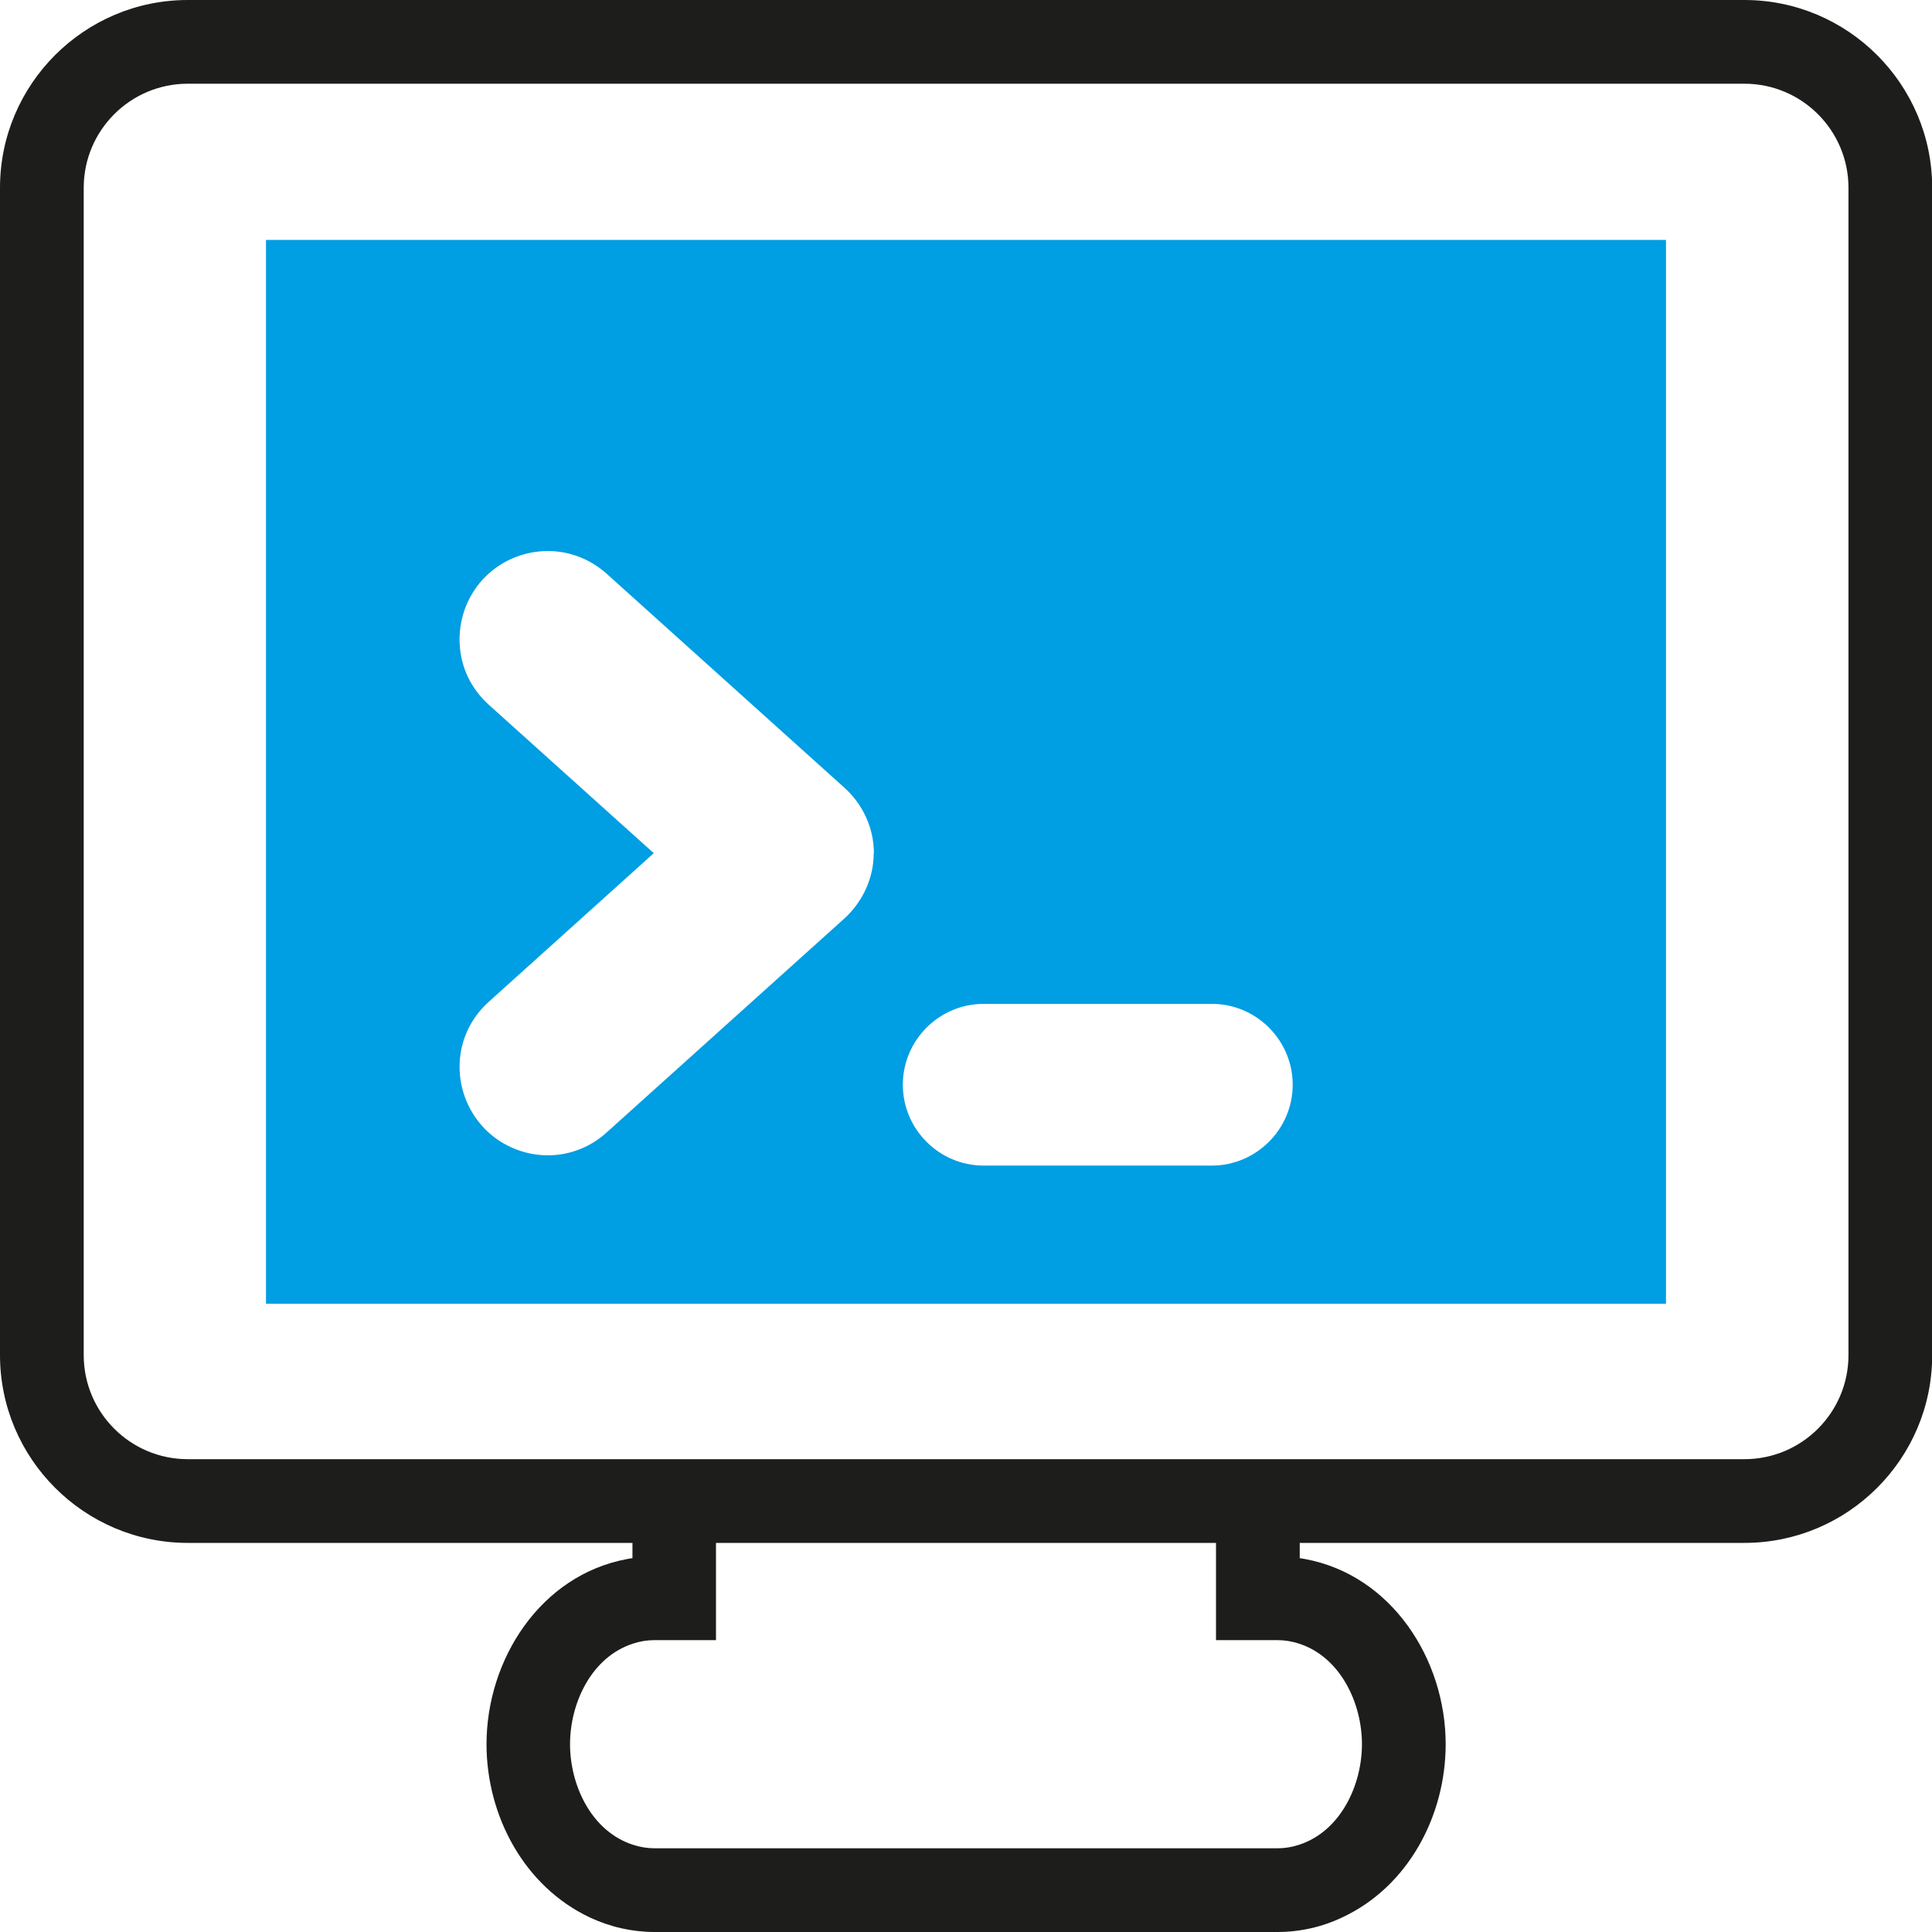 <?xml version="1.0" encoding="UTF-8"?>
<svg id="hirner_logo" data-name="hirner logo" xmlns="http://www.w3.org/2000/svg" viewBox="0 0 101.54 101.54">
<defs>
    <style>
.hirner-logo-1 {
fill: #009ee2;
}

.hirner-logo-1, .hirner-logo-2 {
fill-rule: evenodd;
}

.hirner-logo-2 {
fill: #1d1d1b;
}
@media (prefers-color-scheme: dark) {
.hirner-logo-2 {
fill: #ffffff;
}
}
</style>
    </defs>
    <path class="hirner-logo-2" d="M91.67,0H9.87C4.43,0,0,4.43,0,9.87v61.35c0,5.44,4.43,9.87,9.87,9.87h23.37s0,.8,0,.8l-.29.05c-4.55.85-7.38,5.28-7.38,9.73,0,3.75,1.97,7.48,5.44,9.11,1.07.5,2.22.76,3.4.76h32.73c1.18,0,2.34-.26,3.41-.77,3.47-1.62,5.43-5.35,5.43-9.1,0-4.45-2.83-8.88-7.38-9.73l-.29-.05v-.8h23.37c5.44,0,9.87-4.42,9.87-9.87V9.87c0-5.44-4.43-9.87-9.87-9.87h0ZM37.63,86.2v-5.11h26.28v5.11h3.22c.38,0,.76.06,1.13.18,2.19.7,3.32,3.13,3.32,5.29s-1.13,4.59-3.32,5.29c-.36.12-.74.18-1.12.18h-32.73c-.38,0-.76-.06-1.13-.18-2.19-.7-3.32-3.12-3.32-5.29s1.13-4.59,3.32-5.29c.36-.12.74-.18,1.13-.18h3.22ZM97.15,71.22c0,3.02-2.45,5.47-5.47,5.47H9.87c-3.02,0-5.47-2.45-5.47-5.47V9.87c0-3.02,2.45-5.47,5.47-5.47h81.81c3.02,0,5.47,2.45,5.47,5.47v61.35Z"></path>
    <path class="hirner-logo-1" d="M13.98,12.61h73.58v55.91H13.98V12.61h0ZM51.7,52.76c-2.34,0-4.25,1.91-4.25,4.25h0c0,2.34,1.91,4.25,4.25,4.25h11.99c2.33,0,4.25-1.91,4.25-4.25h0c0-2.34-1.91-4.25-4.25-4.25h-11.99ZM45.93,44.84c0-1.31-.58-2.57-1.55-3.44l-12.5-11.25c-.85-.76-1.94-1.19-3.08-1.19-1.32,0-2.58.55-3.47,1.54-.82.92-1.23,2.12-1.17,3.35.06,1.24.61,2.36,1.53,3.19l8.67,7.8-8.67,7.81c-.92.83-1.47,1.95-1.53,3.19-.06,1.24.37,2.43,1.19,3.35.87.97,2.14,1.53,3.44,1.53,1.14,0,2.23-.42,3.08-1.19l12.5-11.25c.97-.88,1.55-2.13,1.55-3.44Z"></path>
</svg>